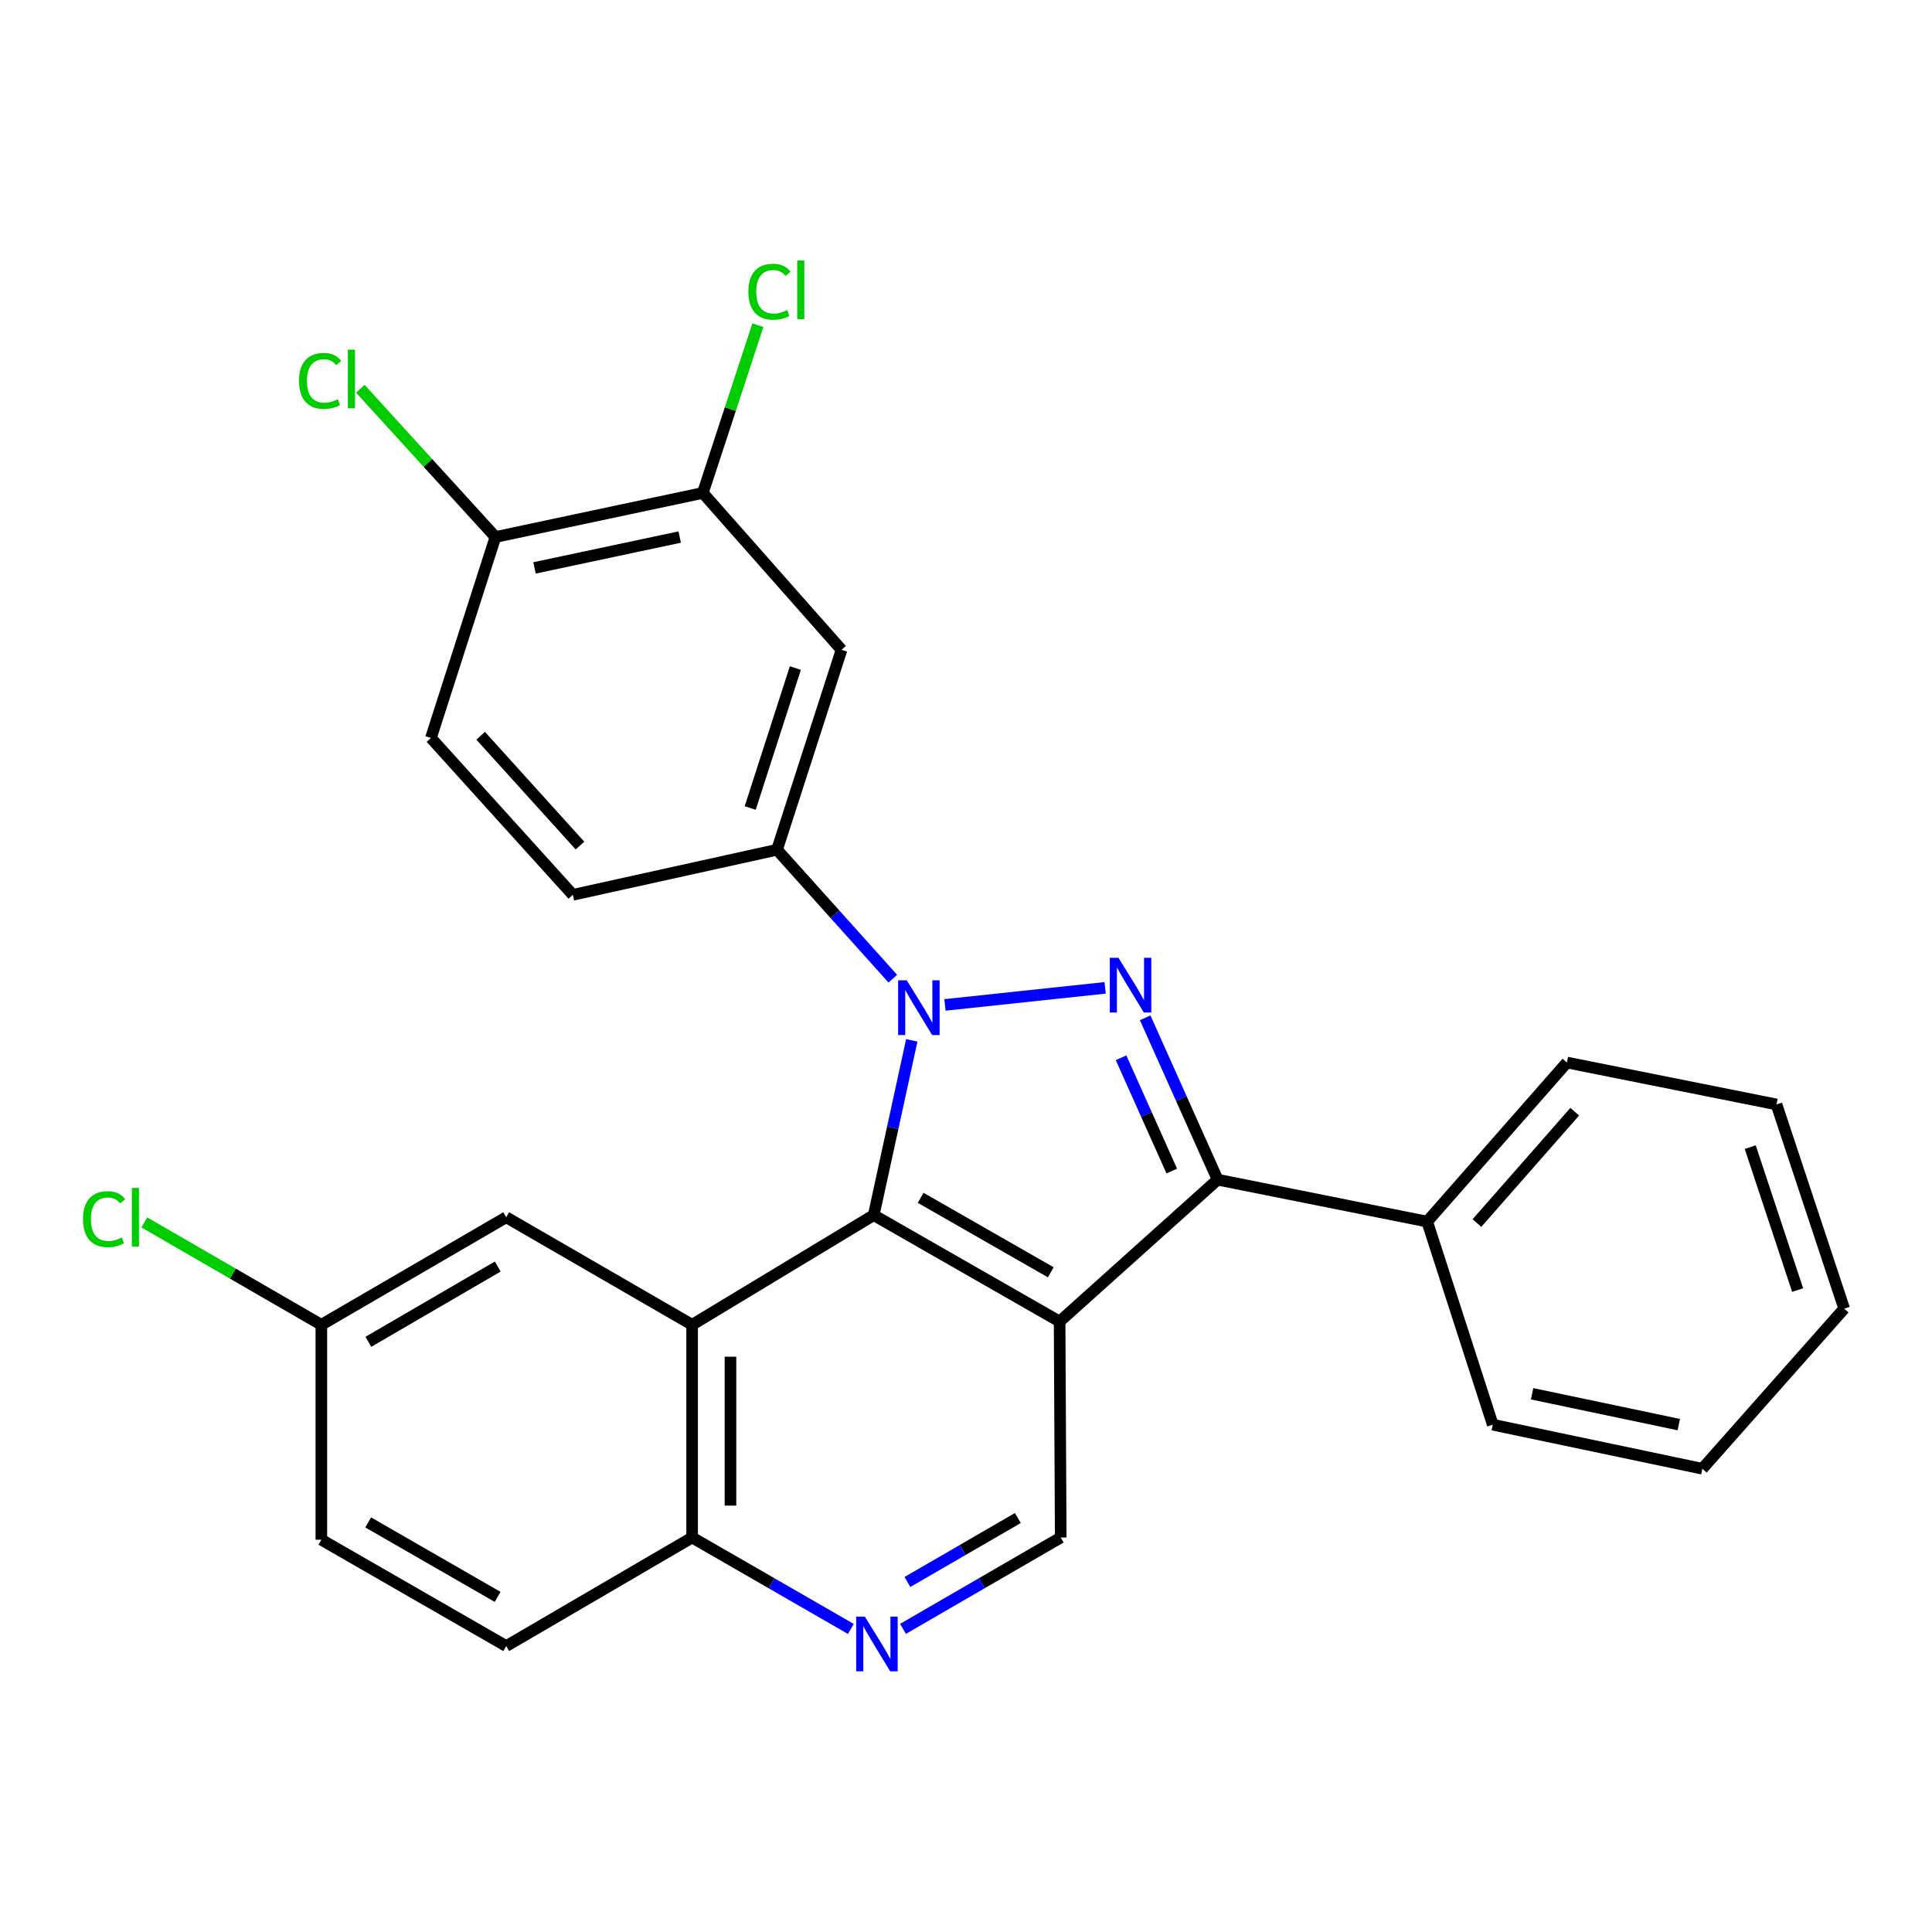 <?xml version='1.0' encoding='iso-8859-1'?>
<svg version='1.1' baseProfile='full'
              xmlns='http://www.w3.org/2000/svg'
                      xmlns:rdkit='http://www.rdkit.org/xml'
                      xmlns:xlink='http://www.w3.org/1999/xlink'
                  xml:space='preserve'
width='1000px' height='1000px' viewBox='0 0 1000 1000'>
<!-- END OF HEADER -->
<rect style='opacity:1.0;fill:#FFFFFF;stroke:none' width='1000' height='1000' x='0' y='0'> </rect>
<path class='bond-1' d='M 471.93,538.491 L 462.083,583.72' style='fill:none;fill-rule:evenodd;stroke:#0000FF;stroke-width:6px;stroke-linecap:butt;stroke-linejoin:miter;stroke-opacity:1' />
<path class='bond-1' d='M 462.083,583.72 L 452.235,628.949' style='fill:none;fill-rule:evenodd;stroke:#000000;stroke-width:6px;stroke-linecap:butt;stroke-linejoin:miter;stroke-opacity:1' />
<path class='bond-2' d='M 489.106,520.146 L 572.015,511.31' style='fill:none;fill-rule:evenodd;stroke:#0000FF;stroke-width:6px;stroke-linecap:butt;stroke-linejoin:miter;stroke-opacity:1' />
<path class='bond-5' d='M 462.124,506.568 L 432.155,473.201' style='fill:none;fill-rule:evenodd;stroke:#0000FF;stroke-width:6px;stroke-linecap:butt;stroke-linejoin:miter;stroke-opacity:1' />
<path class='bond-5' d='M 432.155,473.201 L 402.186,439.834' style='fill:none;fill-rule:evenodd;stroke:#000000;stroke-width:6px;stroke-linecap:butt;stroke-linejoin:miter;stroke-opacity:1' />
<path class='bond-0' d='M 548.452,684.026 L 452.235,628.949' style='fill:none;fill-rule:evenodd;stroke:#000000;stroke-width:6px;stroke-linecap:butt;stroke-linejoin:miter;stroke-opacity:1' />
<path class='bond-0' d='M 543.88,658.539 L 476.528,619.985' style='fill:none;fill-rule:evenodd;stroke:#000000;stroke-width:6px;stroke-linecap:butt;stroke-linejoin:miter;stroke-opacity:1' />
<path class='bond-6' d='M 548.452,684.026 L 549.026,795.812' style='fill:none;fill-rule:evenodd;stroke:#000000;stroke-width:6px;stroke-linecap:butt;stroke-linejoin:miter;stroke-opacity:1' />
<path class='bond-27' d='M 548.452,684.026 L 630.246,610.59' style='fill:none;fill-rule:evenodd;stroke:#000000;stroke-width:6px;stroke-linecap:butt;stroke-linejoin:miter;stroke-opacity:1' />
<path class='bond-4' d='M 452.235,628.949 L 358.246,685.713' style='fill:none;fill-rule:evenodd;stroke:#000000;stroke-width:6px;stroke-linecap:butt;stroke-linejoin:miter;stroke-opacity:1' />
<path class='bond-3' d='M 592.744,526.825 L 611.495,568.708' style='fill:none;fill-rule:evenodd;stroke:#0000FF;stroke-width:6px;stroke-linecap:butt;stroke-linejoin:miter;stroke-opacity:1' />
<path class='bond-3' d='M 611.495,568.708 L 630.246,610.59' style='fill:none;fill-rule:evenodd;stroke:#000000;stroke-width:6px;stroke-linecap:butt;stroke-linejoin:miter;stroke-opacity:1' />
<path class='bond-3' d='M 580.255,547.5 L 593.38,576.818' style='fill:none;fill-rule:evenodd;stroke:#0000FF;stroke-width:6px;stroke-linecap:butt;stroke-linejoin:miter;stroke-opacity:1' />
<path class='bond-3' d='M 593.38,576.818 L 606.506,606.135' style='fill:none;fill-rule:evenodd;stroke:#000000;stroke-width:6px;stroke-linecap:butt;stroke-linejoin:miter;stroke-opacity:1' />
<path class='bond-12' d='M 630.246,610.59 L 738.703,632.301' style='fill:none;fill-rule:evenodd;stroke:#000000;stroke-width:6px;stroke-linecap:butt;stroke-linejoin:miter;stroke-opacity:1' />
<path class='bond-9' d='M 358.246,685.713 L 358.246,795.812' style='fill:none;fill-rule:evenodd;stroke:#000000;stroke-width:6px;stroke-linecap:butt;stroke-linejoin:miter;stroke-opacity:1' />
<path class='bond-9' d='M 378.093,702.228 L 378.093,779.298' style='fill:none;fill-rule:evenodd;stroke:#000000;stroke-width:6px;stroke-linecap:butt;stroke-linejoin:miter;stroke-opacity:1' />
<path class='bond-11' d='M 358.246,685.713 L 262.018,630.052' style='fill:none;fill-rule:evenodd;stroke:#000000;stroke-width:6px;stroke-linecap:butt;stroke-linejoin:miter;stroke-opacity:1' />
<path class='bond-8' d='M 402.186,439.834 L 435.574,336.351' style='fill:none;fill-rule:evenodd;stroke:#000000;stroke-width:6px;stroke-linecap:butt;stroke-linejoin:miter;stroke-opacity:1' />
<path class='bond-8' d='M 388.306,418.218 L 411.677,345.779' style='fill:none;fill-rule:evenodd;stroke:#000000;stroke-width:6px;stroke-linecap:butt;stroke-linejoin:miter;stroke-opacity:1' />
<path class='bond-14' d='M 402.186,439.834 L 296.498,463.166' style='fill:none;fill-rule:evenodd;stroke:#000000;stroke-width:6px;stroke-linecap:butt;stroke-linejoin:miter;stroke-opacity:1' />
<path class='bond-29' d='M 549.026,795.812 L 508.207,819.456' style='fill:none;fill-rule:evenodd;stroke:#000000;stroke-width:6px;stroke-linecap:butt;stroke-linejoin:miter;stroke-opacity:1' />
<path class='bond-29' d='M 508.207,819.456 L 467.389,843.099' style='fill:none;fill-rule:evenodd;stroke:#0000FF;stroke-width:6px;stroke-linecap:butt;stroke-linejoin:miter;stroke-opacity:1' />
<path class='bond-29' d='M 526.832,785.731 L 498.259,802.281' style='fill:none;fill-rule:evenodd;stroke:#000000;stroke-width:6px;stroke-linecap:butt;stroke-linejoin:miter;stroke-opacity:1' />
<path class='bond-29' d='M 498.259,802.281 L 469.686,818.831' style='fill:none;fill-rule:evenodd;stroke:#0000FF;stroke-width:6px;stroke-linecap:butt;stroke-linejoin:miter;stroke-opacity:1' />
<path class='bond-7' d='M 440.401,843.135 L 399.323,819.474' style='fill:none;fill-rule:evenodd;stroke:#0000FF;stroke-width:6px;stroke-linecap:butt;stroke-linejoin:miter;stroke-opacity:1' />
<path class='bond-7' d='M 399.323,819.474 L 358.246,795.812' style='fill:none;fill-rule:evenodd;stroke:#000000;stroke-width:6px;stroke-linecap:butt;stroke-linejoin:miter;stroke-opacity:1' />
<path class='bond-10' d='M 435.574,336.351 L 363.781,255.141' style='fill:none;fill-rule:evenodd;stroke:#000000;stroke-width:6px;stroke-linecap:butt;stroke-linejoin:miter;stroke-opacity:1' />
<path class='bond-16' d='M 358.246,795.812 L 262.018,852.003' style='fill:none;fill-rule:evenodd;stroke:#000000;stroke-width:6px;stroke-linecap:butt;stroke-linejoin:miter;stroke-opacity:1' />
<path class='bond-18' d='M 363.781,255.141 L 378.028,211.731' style='fill:none;fill-rule:evenodd;stroke:#000000;stroke-width:6px;stroke-linecap:butt;stroke-linejoin:miter;stroke-opacity:1' />
<path class='bond-18' d='M 378.028,211.731 L 392.275,168.321' style='fill:none;fill-rule:evenodd;stroke:#00CC00;stroke-width:6px;stroke-linecap:butt;stroke-linejoin:miter;stroke-opacity:1' />
<path class='bond-28' d='M 363.781,255.141 L 256.439,277.955' style='fill:none;fill-rule:evenodd;stroke:#000000;stroke-width:6px;stroke-linecap:butt;stroke-linejoin:miter;stroke-opacity:1' />
<path class='bond-28' d='M 351.806,277.977 L 276.666,293.947' style='fill:none;fill-rule:evenodd;stroke:#000000;stroke-width:6px;stroke-linecap:butt;stroke-linejoin:miter;stroke-opacity:1' />
<path class='bond-17' d='M 262.018,630.052 L 166.33,685.713' style='fill:none;fill-rule:evenodd;stroke:#000000;stroke-width:6px;stroke-linecap:butt;stroke-linejoin:miter;stroke-opacity:1' />
<path class='bond-17' d='M 257.645,655.557 L 190.663,694.52' style='fill:none;fill-rule:evenodd;stroke:#000000;stroke-width:6px;stroke-linecap:butt;stroke-linejoin:miter;stroke-opacity:1' />
<path class='bond-22' d='M 738.703,632.301 L 811.025,549.967' style='fill:none;fill-rule:evenodd;stroke:#000000;stroke-width:6px;stroke-linecap:butt;stroke-linejoin:miter;stroke-opacity:1' />
<path class='bond-22' d='M 764.463,633.049 L 815.088,575.415' style='fill:none;fill-rule:evenodd;stroke:#000000;stroke-width:6px;stroke-linecap:butt;stroke-linejoin:miter;stroke-opacity:1' />
<path class='bond-23' d='M 738.703,632.301 L 772.653,737.416' style='fill:none;fill-rule:evenodd;stroke:#000000;stroke-width:6px;stroke-linecap:butt;stroke-linejoin:miter;stroke-opacity:1' />
<path class='bond-13' d='M 256.439,277.955 L 223.05,381.968' style='fill:none;fill-rule:evenodd;stroke:#000000;stroke-width:6px;stroke-linecap:butt;stroke-linejoin:miter;stroke-opacity:1' />
<path class='bond-19' d='M 256.439,277.955 L 221.472,239.59' style='fill:none;fill-rule:evenodd;stroke:#000000;stroke-width:6px;stroke-linecap:butt;stroke-linejoin:miter;stroke-opacity:1' />
<path class='bond-19' d='M 221.472,239.59 L 186.506,201.226' style='fill:none;fill-rule:evenodd;stroke:#00CC00;stroke-width:6px;stroke-linecap:butt;stroke-linejoin:miter;stroke-opacity:1' />
<path class='bond-15' d='M 296.498,463.166 L 223.05,381.968' style='fill:none;fill-rule:evenodd;stroke:#000000;stroke-width:6px;stroke-linecap:butt;stroke-linejoin:miter;stroke-opacity:1' />
<path class='bond-15' d='M 300.2,437.672 L 248.787,380.833' style='fill:none;fill-rule:evenodd;stroke:#000000;stroke-width:6px;stroke-linecap:butt;stroke-linejoin:miter;stroke-opacity:1' />
<path class='bond-30' d='M 262.018,852.003 L 166.33,796.948' style='fill:none;fill-rule:evenodd;stroke:#000000;stroke-width:6px;stroke-linecap:butt;stroke-linejoin:miter;stroke-opacity:1' />
<path class='bond-30' d='M 257.563,826.542 L 190.582,788.003' style='fill:none;fill-rule:evenodd;stroke:#000000;stroke-width:6px;stroke-linecap:butt;stroke-linejoin:miter;stroke-opacity:1' />
<path class='bond-20' d='M 166.33,685.713 L 166.33,796.948' style='fill:none;fill-rule:evenodd;stroke:#000000;stroke-width:6px;stroke-linecap:butt;stroke-linejoin:miter;stroke-opacity:1' />
<path class='bond-21' d='M 166.33,685.713 L 120.521,659.218' style='fill:none;fill-rule:evenodd;stroke:#000000;stroke-width:6px;stroke-linecap:butt;stroke-linejoin:miter;stroke-opacity:1' />
<path class='bond-21' d='M 120.521,659.218 L 74.711,632.723' style='fill:none;fill-rule:evenodd;stroke:#00CC00;stroke-width:6px;stroke-linecap:butt;stroke-linejoin:miter;stroke-opacity:1' />
<path class='bond-25' d='M 811.025,549.967 L 919.503,571.656' style='fill:none;fill-rule:evenodd;stroke:#000000;stroke-width:6px;stroke-linecap:butt;stroke-linejoin:miter;stroke-opacity:1' />
<path class='bond-24' d='M 772.653,737.416 L 881.12,760.219' style='fill:none;fill-rule:evenodd;stroke:#000000;stroke-width:6px;stroke-linecap:butt;stroke-linejoin:miter;stroke-opacity:1' />
<path class='bond-24' d='M 793.006,721.414 L 868.933,737.376' style='fill:none;fill-rule:evenodd;stroke:#000000;stroke-width:6px;stroke-linecap:butt;stroke-linejoin:miter;stroke-opacity:1' />
<path class='bond-26' d='M 881.12,760.219 L 954.545,677.344' style='fill:none;fill-rule:evenodd;stroke:#000000;stroke-width:6px;stroke-linecap:butt;stroke-linejoin:miter;stroke-opacity:1' />
<path class='bond-31' d='M 919.503,571.656 L 954.545,677.344' style='fill:none;fill-rule:evenodd;stroke:#000000;stroke-width:6px;stroke-linecap:butt;stroke-linejoin:miter;stroke-opacity:1' />
<path class='bond-31' d='M 905.921,593.755 L 930.45,667.737' style='fill:none;fill-rule:evenodd;stroke:#000000;stroke-width:6px;stroke-linecap:butt;stroke-linejoin:miter;stroke-opacity:1' />
<path  class='atom-0' d='M 469.351 507.424
L 478.631 522.424
Q 479.551 523.904, 481.031 526.584
Q 482.511 529.264, 482.591 529.424
L 482.591 507.424
L 486.351 507.424
L 486.351 535.744
L 482.471 535.744
L 472.511 519.344
Q 471.351 517.424, 470.111 515.224
Q 468.911 513.024, 468.551 512.344
L 468.551 535.744
L 464.871 535.744
L 464.871 507.424
L 469.351 507.424
' fill='#0000FF'/>
<path  class='atom-3' d='M 578.91 495.747
L 588.19 510.747
Q 589.11 512.227, 590.59 514.907
Q 592.07 517.587, 592.15 517.747
L 592.15 495.747
L 595.91 495.747
L 595.91 524.067
L 592.03 524.067
L 582.07 507.667
Q 580.91 505.747, 579.67 503.547
Q 578.47 501.347, 578.11 500.667
L 578.11 524.067
L 574.43 524.067
L 574.43 495.747
L 578.91 495.747
' fill='#0000FF'/>
<path  class='atom-8' d='M 447.64 836.752
L 456.92 851.752
Q 457.84 853.232, 459.32 855.912
Q 460.8 858.592, 460.88 858.752
L 460.88 836.752
L 464.64 836.752
L 464.64 865.072
L 460.76 865.072
L 450.8 848.672
Q 449.64 846.752, 448.4 844.552
Q 447.2 842.352, 446.84 841.672
L 446.84 865.072
L 443.16 865.072
L 443.16 836.752
L 447.64 836.752
' fill='#0000FF'/>
<path  class='atom-19' d='M 387.363 150.995
Q 387.363 143.955, 390.643 140.275
Q 393.963 136.555, 400.243 136.555
Q 406.083 136.555, 409.203 140.675
L 406.563 142.835
Q 404.283 139.835, 400.243 139.835
Q 395.963 139.835, 393.683 142.715
Q 391.443 145.555, 391.443 150.995
Q 391.443 156.595, 393.763 159.475
Q 396.123 162.355, 400.683 162.355
Q 403.803 162.355, 407.443 160.475
L 408.563 163.475
Q 407.083 164.435, 404.843 164.995
Q 402.603 165.555, 400.123 165.555
Q 393.963 165.555, 390.643 161.795
Q 387.363 158.035, 387.363 150.995
' fill='#00CC00'/>
<path  class='atom-19' d='M 412.643 134.835
L 416.323 134.835
L 416.323 165.195
L 412.643 165.195
L 412.643 134.835
' fill='#00CC00'/>
<path  class='atom-20' d='M 154.78 197.152
Q 154.78 190.112, 158.06 186.432
Q 161.38 182.712, 167.66 182.712
Q 173.5 182.712, 176.62 186.832
L 173.98 188.992
Q 171.7 185.992, 167.66 185.992
Q 163.38 185.992, 161.1 188.872
Q 158.86 191.712, 158.86 197.152
Q 158.86 202.752, 161.18 205.632
Q 163.54 208.512, 168.1 208.512
Q 171.22 208.512, 174.86 206.632
L 175.98 209.632
Q 174.5 210.592, 172.26 211.152
Q 170.02 211.712, 167.54 211.712
Q 161.38 211.712, 158.06 207.952
Q 154.78 204.192, 154.78 197.152
' fill='#00CC00'/>
<path  class='atom-20' d='M 180.06 180.992
L 183.74 180.992
L 183.74 211.352
L 180.06 211.352
L 180.06 180.992
' fill='#00CC00'/>
<path  class='atom-22' d='M 42.971 631.032
Q 42.971 623.992, 46.251 620.312
Q 49.571 616.592, 55.851 616.592
Q 61.691 616.592, 64.811 620.712
L 62.171 622.872
Q 59.891 619.872, 55.851 619.872
Q 51.571 619.872, 49.291 622.752
Q 47.051 625.592, 47.051 631.032
Q 47.051 636.632, 49.371 639.512
Q 51.731 642.392, 56.291 642.392
Q 59.411 642.392, 63.051 640.512
L 64.171 643.512
Q 62.691 644.472, 60.451 645.032
Q 58.211 645.592, 55.731 645.592
Q 49.571 645.592, 46.251 641.832
Q 42.971 638.072, 42.971 631.032
' fill='#00CC00'/>
<path  class='atom-22' d='M 68.251 614.872
L 71.931 614.872
L 71.931 645.232
L 68.251 645.232
L 68.251 614.872
' fill='#00CC00'/>
</svg>

